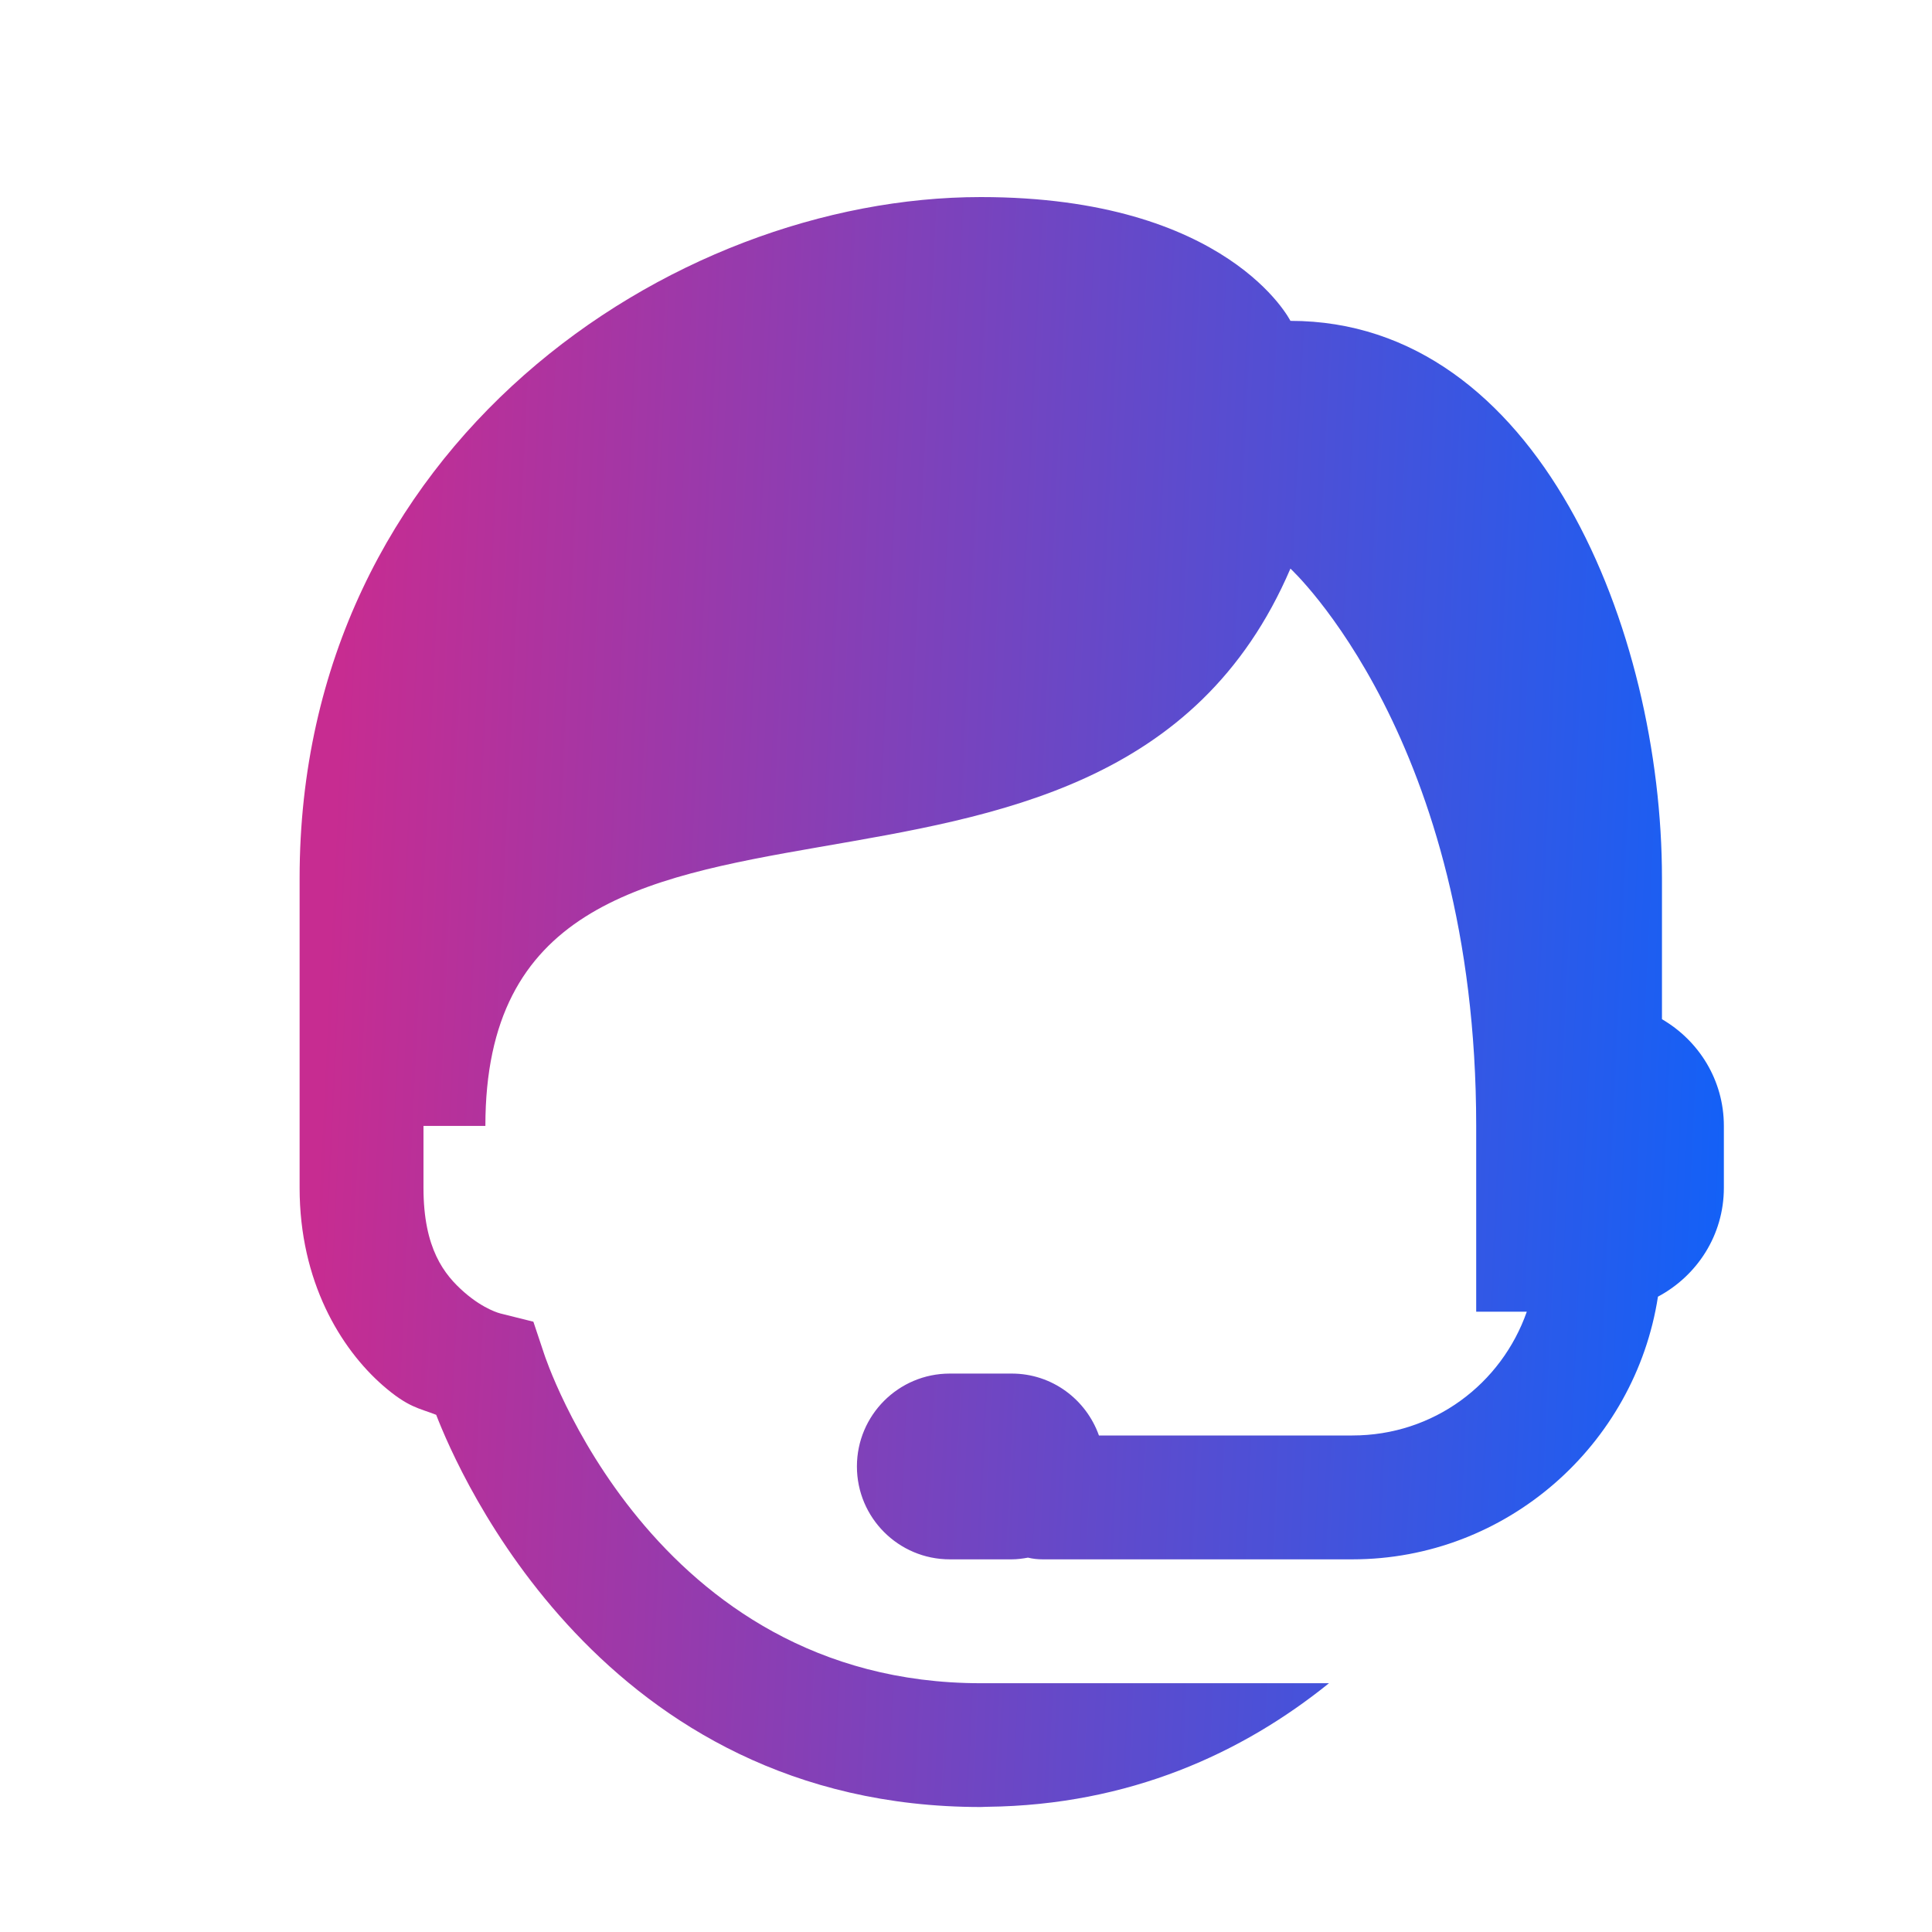 <svg width="26" height="26" viewBox="0 0 26 26" fill="none" xmlns="http://www.w3.org/2000/svg">
<path d="M13.199 2.652C9.032 2.652 4.032 5.985 4.032 11.818V15.152V15.985C4.032 17.249 4.586 18.149 5.15 18.643C5.495 18.944 5.639 18.949 5.87 19.04C6.173 19.823 8.108 24.318 13.199 24.318C13.227 24.318 13.254 24.315 13.282 24.315C13.284 24.315 13.286 24.315 13.288 24.315C15.197 24.293 16.719 23.593 17.885 22.652H13.199C8.754 22.652 7.323 18.221 7.323 18.221L7.178 17.787L6.734 17.676C6.734 17.676 6.516 17.625 6.247 17.39C5.979 17.155 5.699 16.805 5.699 15.985V15.152H6.532C6.532 9.318 14.866 13.485 17.366 7.652C17.366 7.652 19.866 9.952 19.866 15.152V17.652H20.547C20.206 18.624 19.295 19.318 18.199 19.318H14.789C14.617 18.834 14.159 18.485 13.616 18.485H12.782C12.092 18.485 11.532 19.045 11.532 19.735C11.532 20.425 12.092 20.985 12.782 20.985H13.616C13.69 20.985 13.763 20.975 13.834 20.962C13.899 20.978 13.965 20.985 14.032 20.985H18.199C20.275 20.985 22.004 19.444 22.312 17.45C22.837 17.17 23.199 16.623 23.199 15.985V15.152C23.199 14.536 22.862 14.005 22.366 13.716V11.818C22.366 8.485 20.699 4.318 17.366 4.318C17.366 4.318 16.532 2.652 13.199 2.652Z" fill="url(#paint0_linear_1679_4309)"/>
<defs>
<linearGradient id="paint0_linear_1679_4309" x1="24.846" y1="13.485" x2="4.414" y2="12.521" gradientUnits="userSpaceOnUse">
<stop stop-color="#0565FF"/>
<stop offset="1" stop-color="#C72C91"/>
</linearGradient>
</defs>
</svg>
